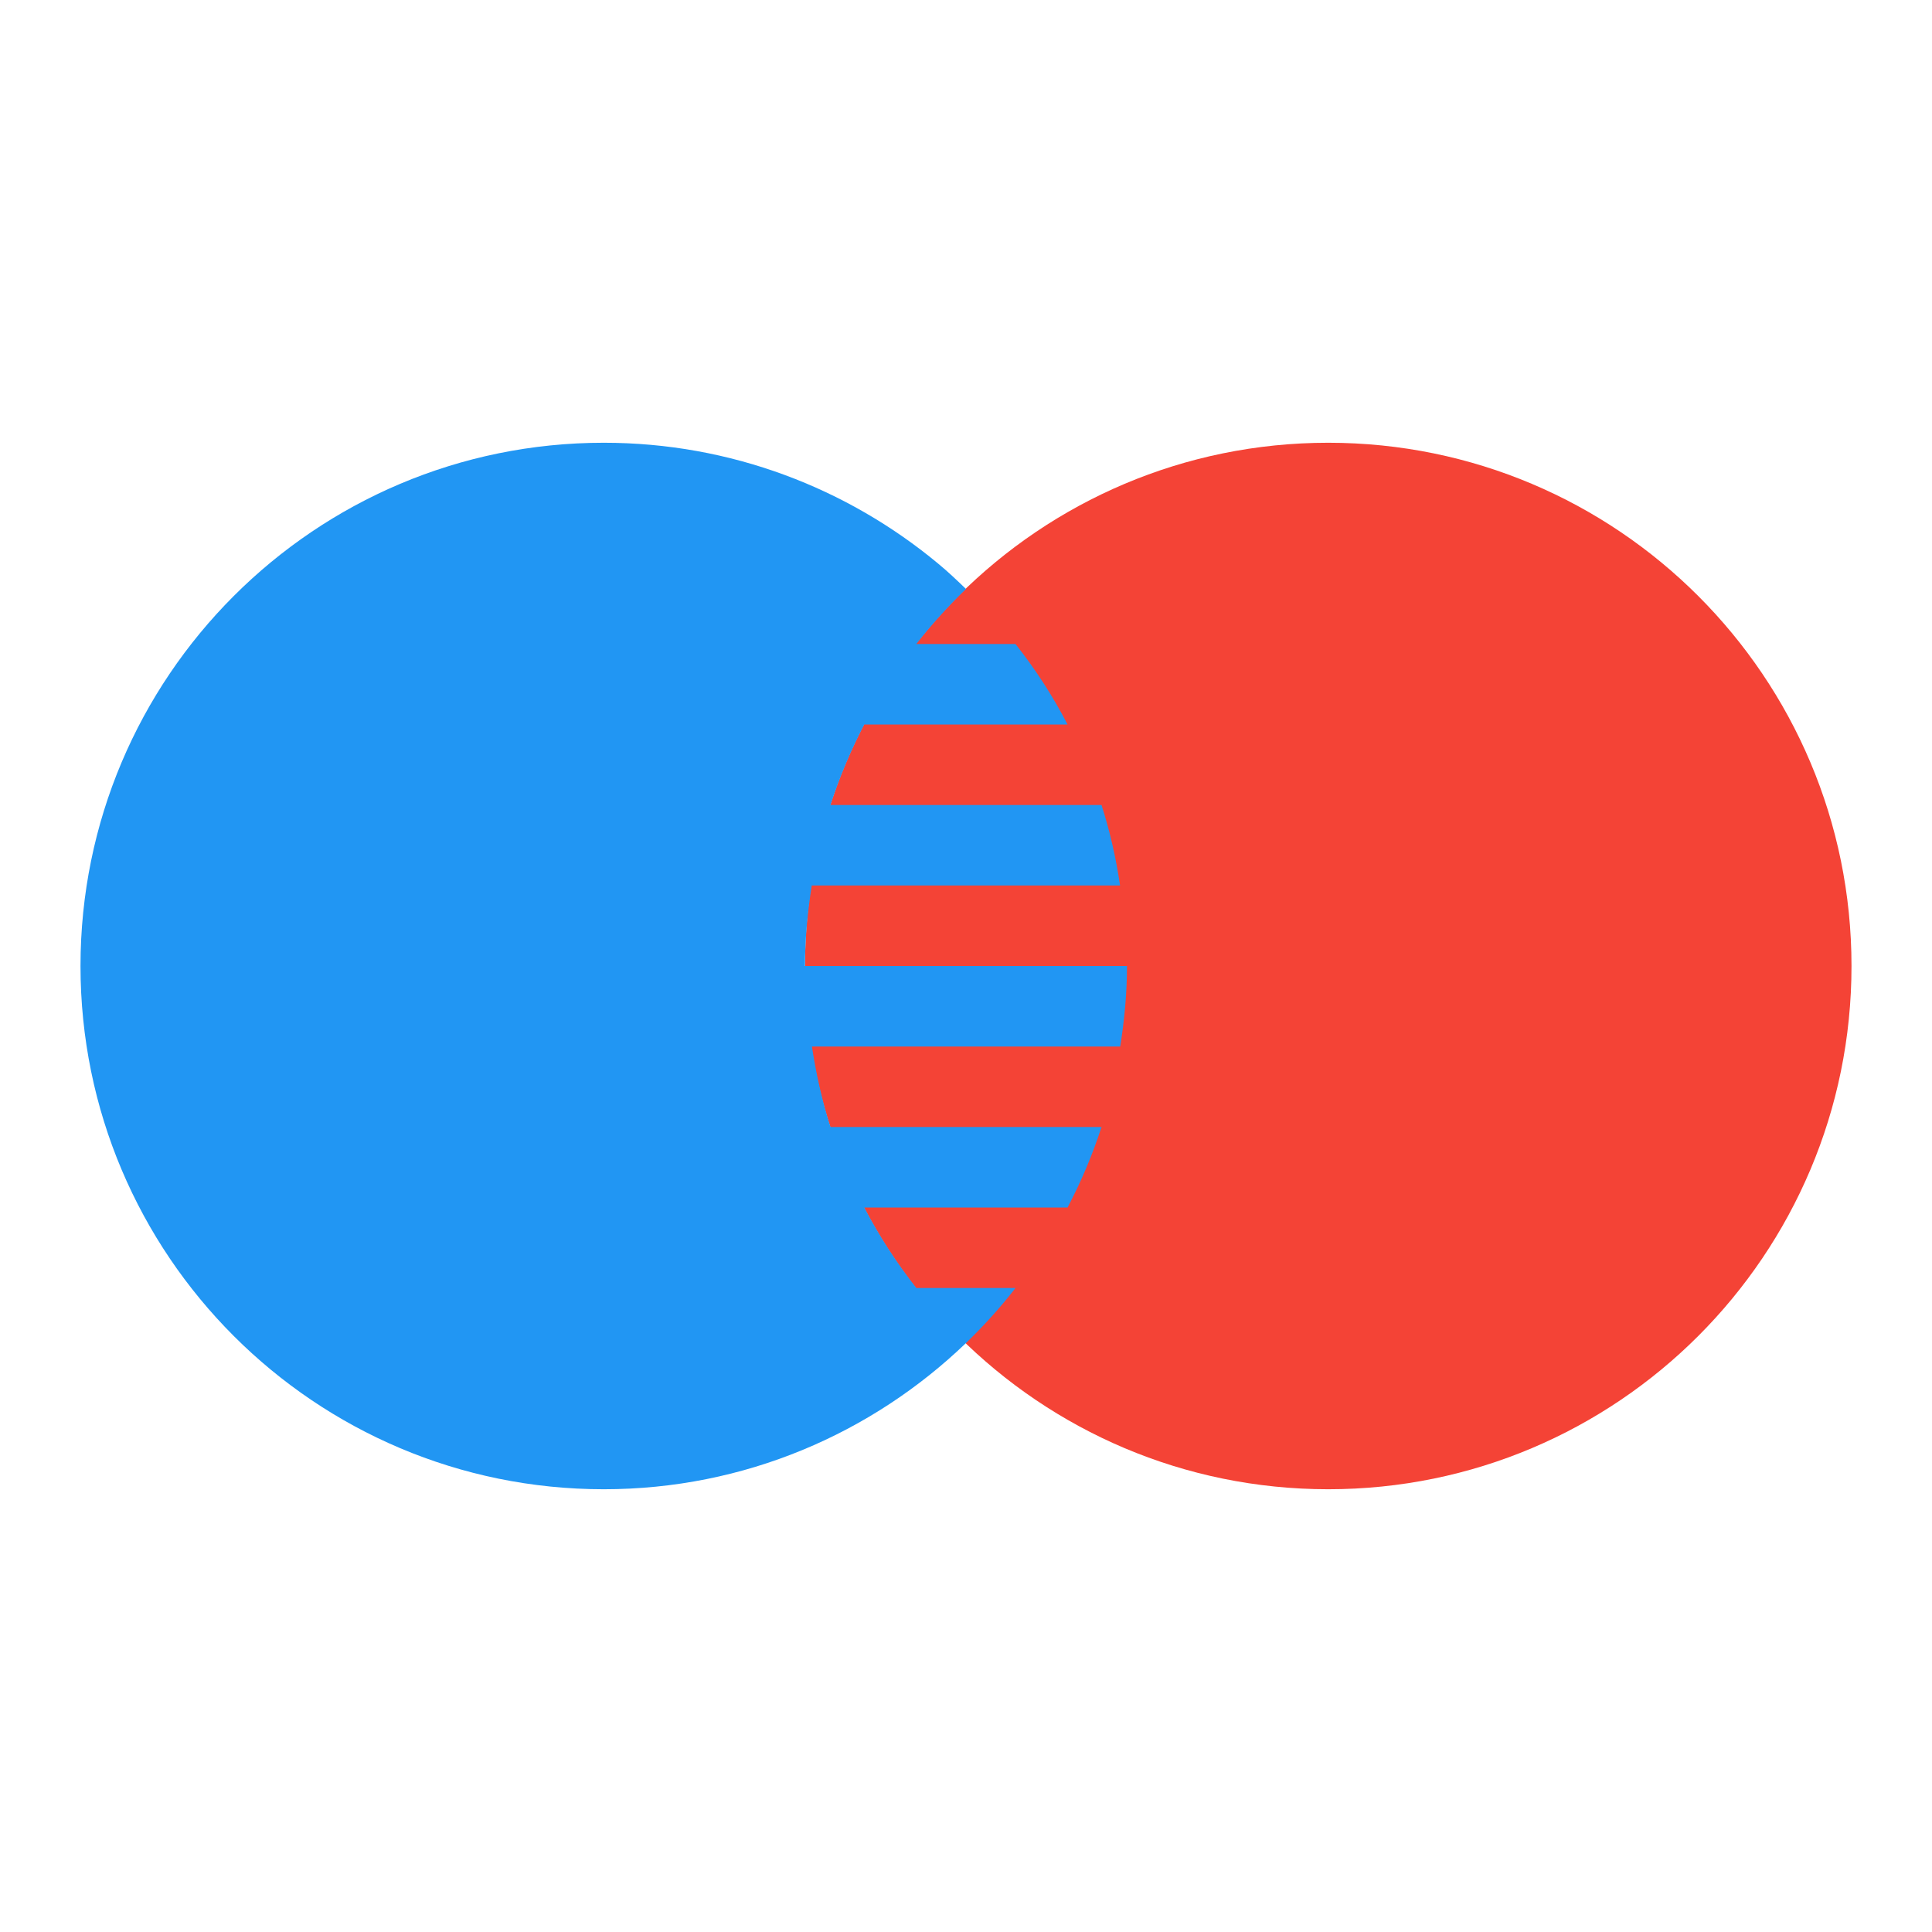 <svg xmlns="http://www.w3.org/2000/svg" xmlns:xlink="http://www.w3.org/1999/xlink" viewBox="0 0 48 48" version="1.1" width="100" height="100" style="fill: rgb(0, 0, 0);">
<g id="surface1">
<path style=" fill:#F44336;" d="M 46 24 C 46 31.18 40.18 37 33 37 C 25.82 37 20 31.18 20 24 C 20 16.82 25.82 11 33 11 C 40.18 11 46 16.82 46 24 Z "/>
<path style=" fill:#2196F3;" d="M 28 24 L 20 24 C 20 23.316 20.066 22.652 20.168 22 L 27.828 22 C 27.727 21.316 27.574 20.645 27.367 20 L 20.633 20 C 20.859 19.305 21.141 18.637 21.473 18 L 26.523 18 C 26.156 17.289 25.723 16.625 25.23 16 L 22.766 16 C 23.145 15.516 23.559 15.059 24 14.633 C 23.773 14.414 23.547 14.199 23.305 14 C 21.051 12.129 18.156 11 15 11 C 7.82 11 2 16.82 2 24 C 2 31.18 7.82 37 15 37 C 18.496 37 21.664 35.613 24 33.367 C 24.441 32.941 24.855 32.484 25.23 32 L 22.766 32 C 22.277 31.375 21.844 30.711 21.473 30 L 26.523 30 C 26.859 29.363 27.141 28.695 27.367 28 L 20.633 28 C 20.426 27.355 20.277 26.684 20.172 26 L 27.832 26 C 27.934 25.348 28 24.684 28 24 Z "/>
</g>
</svg>